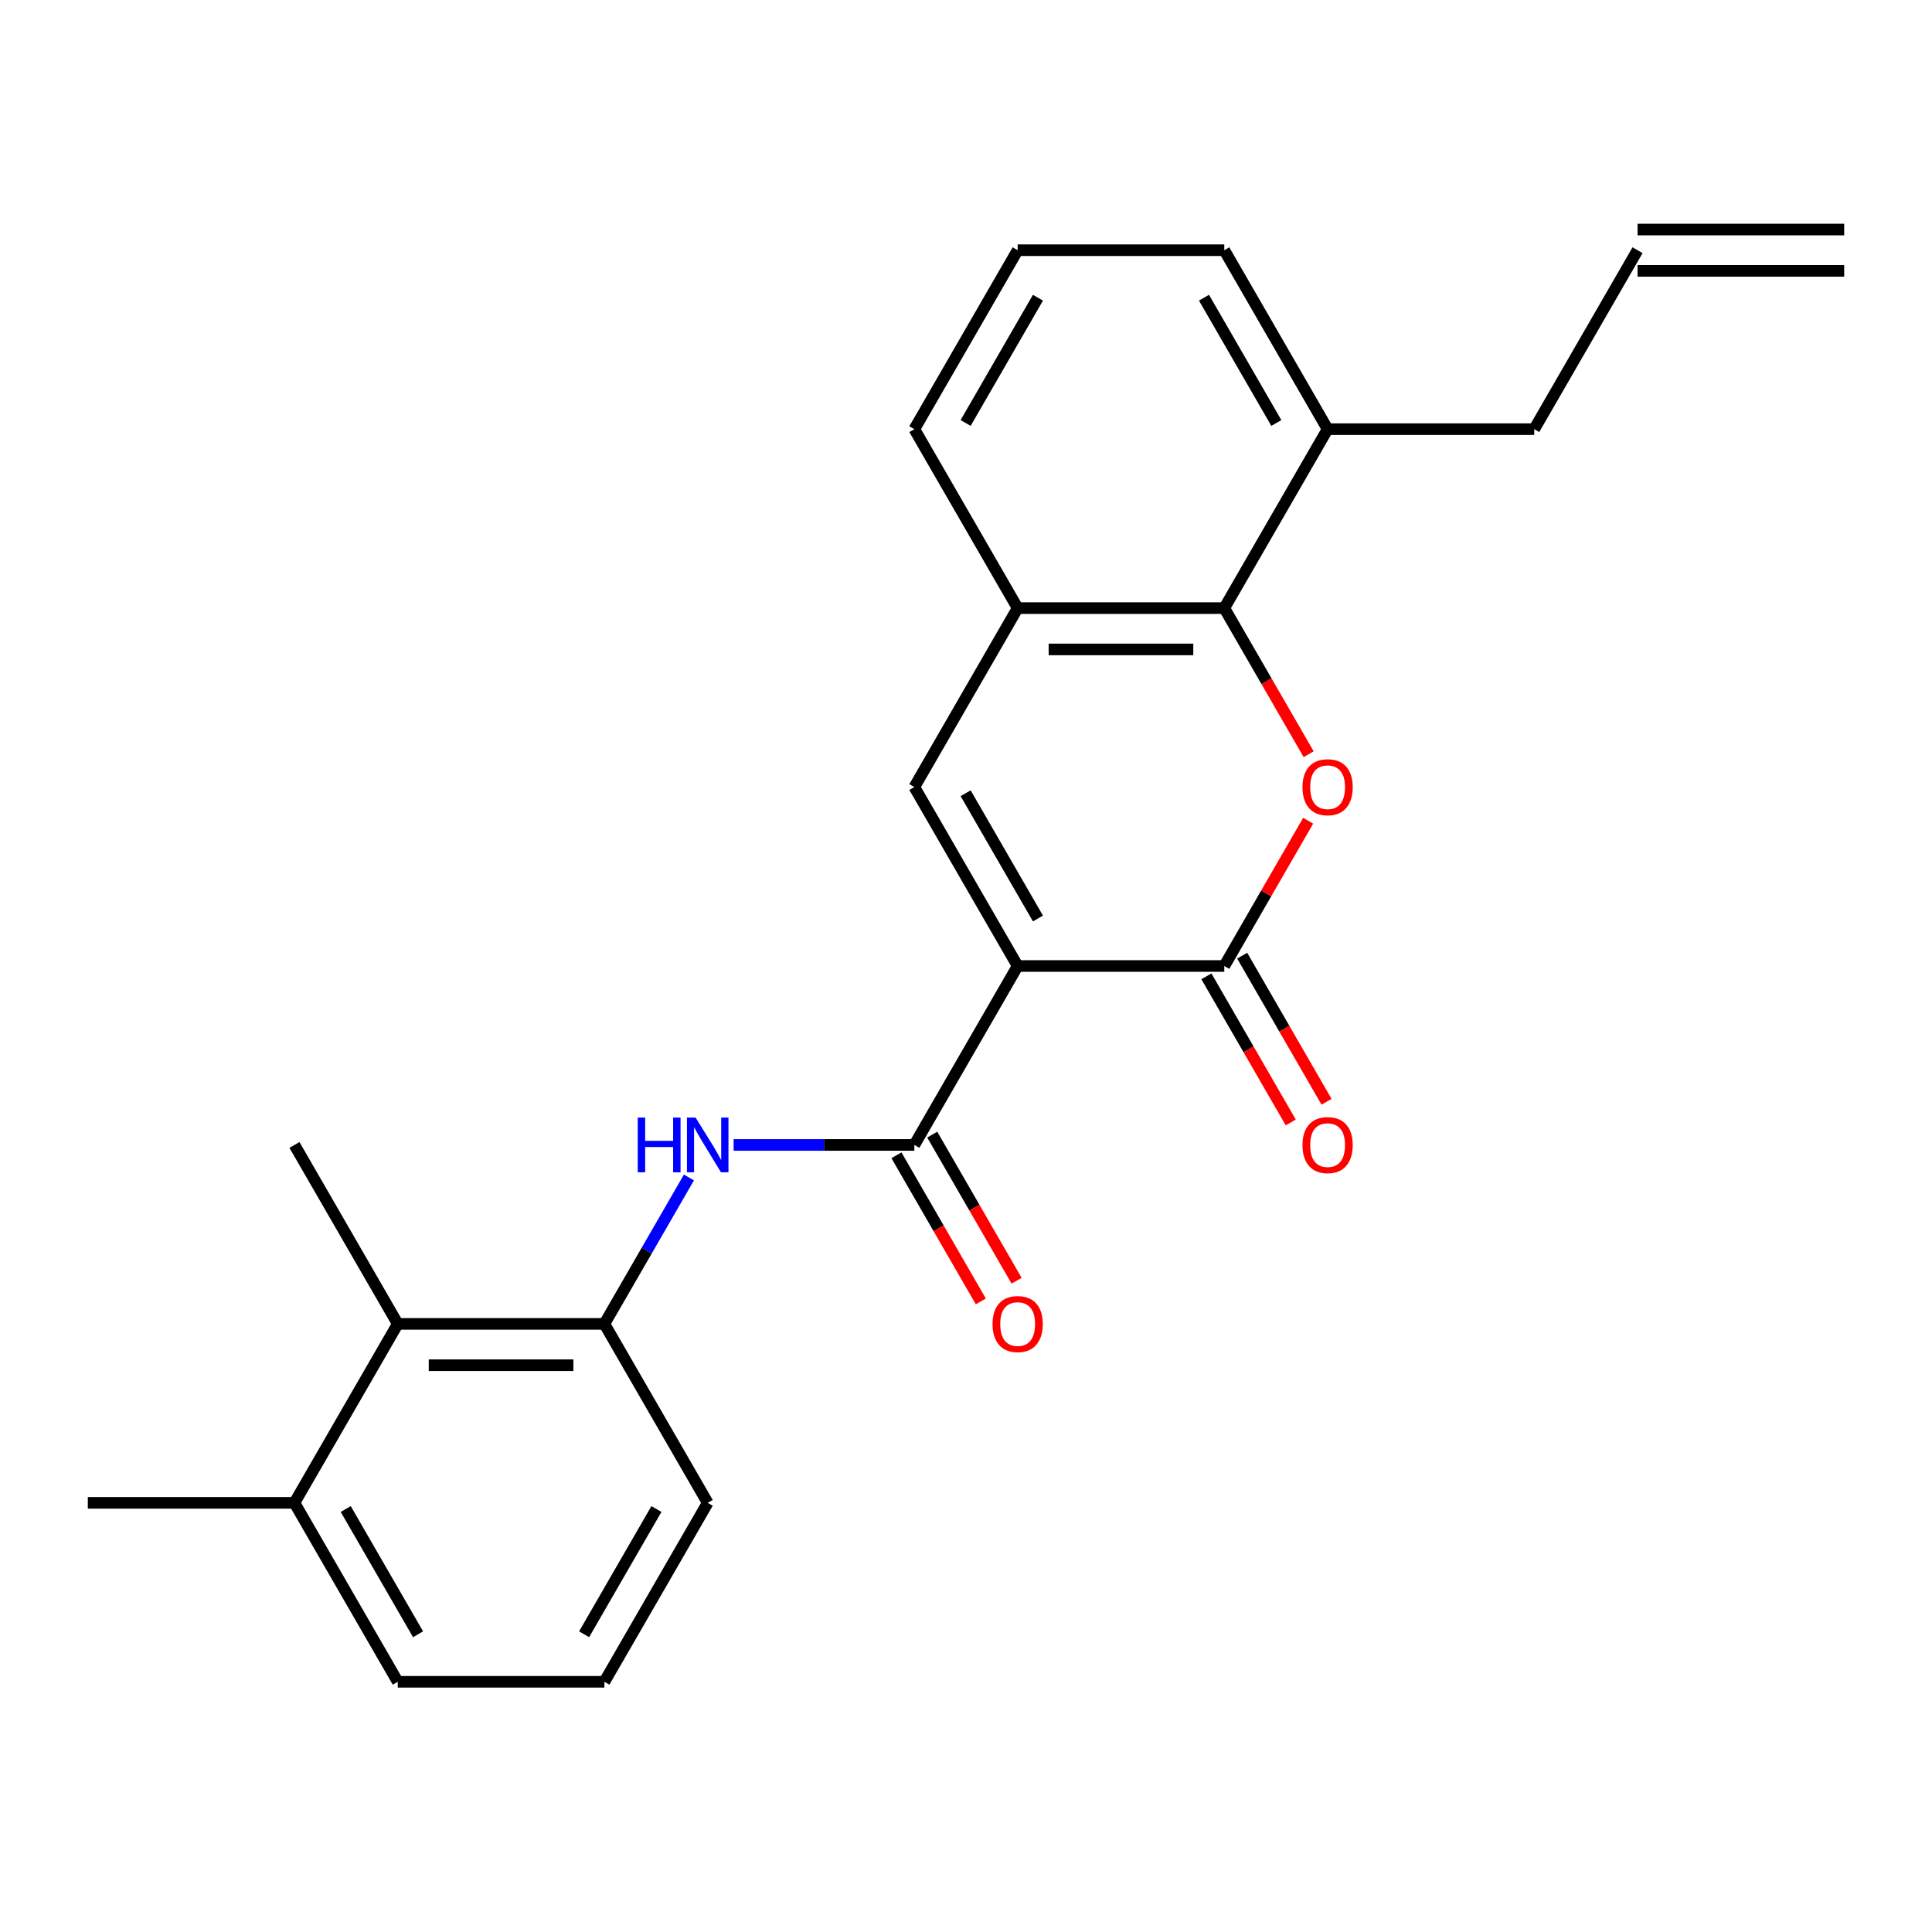 <?xml version='1.0' encoding='iso-8859-1'?>
<svg version='1.1' baseProfile='full'
              xmlns='http://www.w3.org/2000/svg'
                      xmlns:rdkit='http://www.rdkit.org/xml'
                      xmlns:xlink='http://www.w3.org/1999/xlink'
                  xml:space='preserve'
width='1000px' height='1000px' viewBox='0 0 1000 1000'>
<!-- END OF HEADER -->
<rect style='opacity:1.0;fill:#FFFFFF;stroke:none' width='1000' height='1000' x='0' y='0'> </rect>
<path class='bond-0' d='M 526.738,500 L 633.69,500' style='fill:none;fill-rule:evenodd;stroke:#000000;stroke-width:6px;stroke-linecap:butt;stroke-linejoin:miter;stroke-opacity:1' />
<path class='bond-2' d='M 526.738,500 L 473.262,592.623' style='fill:none;fill-rule:evenodd;stroke:#000000;stroke-width:6px;stroke-linecap:butt;stroke-linejoin:miter;stroke-opacity:1' />
<path class='bond-3' d='M 526.738,500 L 473.262,407.377' style='fill:none;fill-rule:evenodd;stroke:#000000;stroke-width:6px;stroke-linecap:butt;stroke-linejoin:miter;stroke-opacity:1' />
<path class='bond-3' d='M 537.241,475.411 L 499.808,410.575' style='fill:none;fill-rule:evenodd;stroke:#000000;stroke-width:6px;stroke-linecap:butt;stroke-linejoin:miter;stroke-opacity:1' />
<path class='bond-1' d='M 633.69,500 L 655.395,462.405' style='fill:none;fill-rule:evenodd;stroke:#000000;stroke-width:6px;stroke-linecap:butt;stroke-linejoin:miter;stroke-opacity:1' />
<path class='bond-1' d='M 655.395,462.405 L 677.1,424.811' style='fill:none;fill-rule:evenodd;stroke:#FF0000;stroke-width:6px;stroke-linecap:butt;stroke-linejoin:miter;stroke-opacity:1' />
<path class='bond-9' d='M 624.428,505.348 L 646.26,543.162' style='fill:none;fill-rule:evenodd;stroke:#000000;stroke-width:6px;stroke-linecap:butt;stroke-linejoin:miter;stroke-opacity:1' />
<path class='bond-9' d='M 646.26,543.162 L 668.092,580.977' style='fill:none;fill-rule:evenodd;stroke:#FF0000;stroke-width:6px;stroke-linecap:butt;stroke-linejoin:miter;stroke-opacity:1' />
<path class='bond-9' d='M 642.952,494.652 L 664.784,532.467' style='fill:none;fill-rule:evenodd;stroke:#000000;stroke-width:6px;stroke-linecap:butt;stroke-linejoin:miter;stroke-opacity:1' />
<path class='bond-9' d='M 664.784,532.467 L 686.617,570.282' style='fill:none;fill-rule:evenodd;stroke:#FF0000;stroke-width:6px;stroke-linecap:butt;stroke-linejoin:miter;stroke-opacity:1' />
<path class='bond-24' d='M 677.354,390.383 L 655.522,352.569' style='fill:none;fill-rule:evenodd;stroke:#FF0000;stroke-width:6px;stroke-linecap:butt;stroke-linejoin:miter;stroke-opacity:1' />
<path class='bond-24' d='M 655.522,352.569 L 633.69,314.754' style='fill:none;fill-rule:evenodd;stroke:#000000;stroke-width:6px;stroke-linecap:butt;stroke-linejoin:miter;stroke-opacity:1' />
<path class='bond-5' d='M 473.262,592.623 L 426.493,592.623' style='fill:none;fill-rule:evenodd;stroke:#000000;stroke-width:6px;stroke-linecap:butt;stroke-linejoin:miter;stroke-opacity:1' />
<path class='bond-5' d='M 426.493,592.623 L 379.724,592.623' style='fill:none;fill-rule:evenodd;stroke:#0000FF;stroke-width:6px;stroke-linecap:butt;stroke-linejoin:miter;stroke-opacity:1' />
<path class='bond-10' d='M 464,597.971 L 485.832,635.785' style='fill:none;fill-rule:evenodd;stroke:#000000;stroke-width:6px;stroke-linecap:butt;stroke-linejoin:miter;stroke-opacity:1' />
<path class='bond-10' d='M 485.832,635.785 L 507.664,673.6' style='fill:none;fill-rule:evenodd;stroke:#FF0000;stroke-width:6px;stroke-linecap:butt;stroke-linejoin:miter;stroke-opacity:1' />
<path class='bond-10' d='M 482.524,587.275 L 504.357,625.09' style='fill:none;fill-rule:evenodd;stroke:#000000;stroke-width:6px;stroke-linecap:butt;stroke-linejoin:miter;stroke-opacity:1' />
<path class='bond-10' d='M 504.357,625.09 L 526.189,662.905' style='fill:none;fill-rule:evenodd;stroke:#FF0000;stroke-width:6px;stroke-linecap:butt;stroke-linejoin:miter;stroke-opacity:1' />
<path class='bond-6' d='M 473.262,407.377 L 526.738,314.754' style='fill:none;fill-rule:evenodd;stroke:#000000;stroke-width:6px;stroke-linecap:butt;stroke-linejoin:miter;stroke-opacity:1' />
<path class='bond-4' d='M 633.69,314.754 L 526.738,314.754' style='fill:none;fill-rule:evenodd;stroke:#000000;stroke-width:6px;stroke-linecap:butt;stroke-linejoin:miter;stroke-opacity:1' />
<path class='bond-4' d='M 617.647,336.144 L 542.781,336.144' style='fill:none;fill-rule:evenodd;stroke:#000000;stroke-width:6px;stroke-linecap:butt;stroke-linejoin:miter;stroke-opacity:1' />
<path class='bond-11' d='M 633.69,314.754 L 687.166,222.131' style='fill:none;fill-rule:evenodd;stroke:#000000;stroke-width:6px;stroke-linecap:butt;stroke-linejoin:miter;stroke-opacity:1' />
<path class='bond-7' d='M 356.591,609.457 L 334.713,647.351' style='fill:none;fill-rule:evenodd;stroke:#0000FF;stroke-width:6px;stroke-linecap:butt;stroke-linejoin:miter;stroke-opacity:1' />
<path class='bond-7' d='M 334.713,647.351 L 312.834,685.246' style='fill:none;fill-rule:evenodd;stroke:#000000;stroke-width:6px;stroke-linecap:butt;stroke-linejoin:miter;stroke-opacity:1' />
<path class='bond-15' d='M 526.738,314.754 L 473.262,222.131' style='fill:none;fill-rule:evenodd;stroke:#000000;stroke-width:6px;stroke-linecap:butt;stroke-linejoin:miter;stroke-opacity:1' />
<path class='bond-8' d='M 312.834,685.246 L 205.882,685.246' style='fill:none;fill-rule:evenodd;stroke:#000000;stroke-width:6px;stroke-linecap:butt;stroke-linejoin:miter;stroke-opacity:1' />
<path class='bond-8' d='M 296.791,706.636 L 221.925,706.636' style='fill:none;fill-rule:evenodd;stroke:#000000;stroke-width:6px;stroke-linecap:butt;stroke-linejoin:miter;stroke-opacity:1' />
<path class='bond-16' d='M 312.834,685.246 L 366.31,777.869' style='fill:none;fill-rule:evenodd;stroke:#000000;stroke-width:6px;stroke-linecap:butt;stroke-linejoin:miter;stroke-opacity:1' />
<path class='bond-12' d='M 205.882,685.246 L 152.406,777.869' style='fill:none;fill-rule:evenodd;stroke:#000000;stroke-width:6px;stroke-linecap:butt;stroke-linejoin:miter;stroke-opacity:1' />
<path class='bond-20' d='M 205.882,685.246 L 152.406,592.623' style='fill:none;fill-rule:evenodd;stroke:#000000;stroke-width:6px;stroke-linecap:butt;stroke-linejoin:miter;stroke-opacity:1' />
<path class='bond-17' d='M 687.166,222.131 L 794.118,222.131' style='fill:none;fill-rule:evenodd;stroke:#000000;stroke-width:6px;stroke-linecap:butt;stroke-linejoin:miter;stroke-opacity:1' />
<path class='bond-25' d='M 687.166,222.131 L 633.69,129.508' style='fill:none;fill-rule:evenodd;stroke:#000000;stroke-width:6px;stroke-linecap:butt;stroke-linejoin:miter;stroke-opacity:1' />
<path class='bond-25' d='M 660.62,218.933 L 623.187,154.096' style='fill:none;fill-rule:evenodd;stroke:#000000;stroke-width:6px;stroke-linecap:butt;stroke-linejoin:miter;stroke-opacity:1' />
<path class='bond-23' d='M 152.406,777.869 L 45.455,777.869' style='fill:none;fill-rule:evenodd;stroke:#000000;stroke-width:6px;stroke-linecap:butt;stroke-linejoin:miter;stroke-opacity:1' />
<path class='bond-26' d='M 152.406,777.869 L 205.882,870.492' style='fill:none;fill-rule:evenodd;stroke:#000000;stroke-width:6px;stroke-linecap:butt;stroke-linejoin:miter;stroke-opacity:1' />
<path class='bond-26' d='M 178.952,781.067 L 216.386,845.904' style='fill:none;fill-rule:evenodd;stroke:#000000;stroke-width:6px;stroke-linecap:butt;stroke-linejoin:miter;stroke-opacity:1' />
<path class='bond-13' d='M 847.594,129.508 L 794.118,222.131' style='fill:none;fill-rule:evenodd;stroke:#000000;stroke-width:6px;stroke-linecap:butt;stroke-linejoin:miter;stroke-opacity:1' />
<path class='bond-14' d='M 847.594,140.203 L 954.545,140.203' style='fill:none;fill-rule:evenodd;stroke:#000000;stroke-width:6px;stroke-linecap:butt;stroke-linejoin:miter;stroke-opacity:1' />
<path class='bond-14' d='M 847.594,118.813 L 954.545,118.813' style='fill:none;fill-rule:evenodd;stroke:#000000;stroke-width:6px;stroke-linecap:butt;stroke-linejoin:miter;stroke-opacity:1' />
<path class='bond-18' d='M 473.262,222.131 L 526.738,129.508' style='fill:none;fill-rule:evenodd;stroke:#000000;stroke-width:6px;stroke-linecap:butt;stroke-linejoin:miter;stroke-opacity:1' />
<path class='bond-18' d='M 499.808,218.933 L 537.241,154.096' style='fill:none;fill-rule:evenodd;stroke:#000000;stroke-width:6px;stroke-linecap:butt;stroke-linejoin:miter;stroke-opacity:1' />
<path class='bond-19' d='M 366.31,777.869 L 312.834,870.492' style='fill:none;fill-rule:evenodd;stroke:#000000;stroke-width:6px;stroke-linecap:butt;stroke-linejoin:miter;stroke-opacity:1' />
<path class='bond-19' d='M 339.764,781.067 L 302.331,845.904' style='fill:none;fill-rule:evenodd;stroke:#000000;stroke-width:6px;stroke-linecap:butt;stroke-linejoin:miter;stroke-opacity:1' />
<path class='bond-21' d='M 526.738,129.508 L 633.69,129.508' style='fill:none;fill-rule:evenodd;stroke:#000000;stroke-width:6px;stroke-linecap:butt;stroke-linejoin:miter;stroke-opacity:1' />
<path class='bond-22' d='M 312.834,870.492 L 205.882,870.492' style='fill:none;fill-rule:evenodd;stroke:#000000;stroke-width:6px;stroke-linecap:butt;stroke-linejoin:miter;stroke-opacity:1' />
<path  class='atom-2' d='M 674.166 407.457
Q 674.166 400.657, 677.526 396.857
Q 680.886 393.057, 687.166 393.057
Q 693.446 393.057, 696.806 396.857
Q 700.166 400.657, 700.166 407.457
Q 700.166 414.337, 696.766 418.257
Q 693.366 422.137, 687.166 422.137
Q 680.926 422.137, 677.526 418.257
Q 674.166 414.377, 674.166 407.457
M 687.166 418.937
Q 691.486 418.937, 693.806 416.057
Q 696.166 413.137, 696.166 407.457
Q 696.166 401.897, 693.806 399.097
Q 691.486 396.257, 687.166 396.257
Q 682.846 396.257, 680.486 399.057
Q 678.166 401.857, 678.166 407.457
Q 678.166 413.177, 680.486 416.057
Q 682.846 418.937, 687.166 418.937
' fill='#FF0000'/>
<path  class='atom-6' d='M 330.09 578.463
L 333.93 578.463
L 333.93 590.503
L 348.41 590.503
L 348.41 578.463
L 352.25 578.463
L 352.25 606.783
L 348.41 606.783
L 348.41 593.703
L 333.93 593.703
L 333.93 606.783
L 330.09 606.783
L 330.09 578.463
' fill='#0000FF'/>
<path  class='atom-6' d='M 360.05 578.463
L 369.33 593.463
Q 370.25 594.943, 371.73 597.623
Q 373.21 600.303, 373.29 600.463
L 373.29 578.463
L 377.05 578.463
L 377.05 606.783
L 373.17 606.783
L 363.21 590.383
Q 362.05 588.463, 360.81 586.263
Q 359.61 584.063, 359.25 583.383
L 359.25 606.783
L 355.57 606.783
L 355.57 578.463
L 360.05 578.463
' fill='#0000FF'/>
<path  class='atom-10' d='M 674.166 592.703
Q 674.166 585.903, 677.526 582.103
Q 680.886 578.303, 687.166 578.303
Q 693.446 578.303, 696.806 582.103
Q 700.166 585.903, 700.166 592.703
Q 700.166 599.583, 696.766 603.503
Q 693.366 607.383, 687.166 607.383
Q 680.926 607.383, 677.526 603.503
Q 674.166 599.623, 674.166 592.703
M 687.166 604.183
Q 691.486 604.183, 693.806 601.303
Q 696.166 598.383, 696.166 592.703
Q 696.166 587.143, 693.806 584.343
Q 691.486 581.503, 687.166 581.503
Q 682.846 581.503, 680.486 584.303
Q 678.166 587.103, 678.166 592.703
Q 678.166 598.423, 680.486 601.303
Q 682.846 604.183, 687.166 604.183
' fill='#FF0000'/>
<path  class='atom-11' d='M 513.738 685.326
Q 513.738 678.526, 517.098 674.726
Q 520.458 670.926, 526.738 670.926
Q 533.018 670.926, 536.378 674.726
Q 539.738 678.526, 539.738 685.326
Q 539.738 692.206, 536.338 696.126
Q 532.938 700.006, 526.738 700.006
Q 520.498 700.006, 517.098 696.126
Q 513.738 692.246, 513.738 685.326
M 526.738 696.806
Q 531.058 696.806, 533.378 693.926
Q 535.738 691.006, 535.738 685.326
Q 535.738 679.766, 533.378 676.966
Q 531.058 674.126, 526.738 674.126
Q 522.418 674.126, 520.058 676.926
Q 517.738 679.726, 517.738 685.326
Q 517.738 691.046, 520.058 693.926
Q 522.418 696.806, 526.738 696.806
' fill='#FF0000'/>
</svg>

